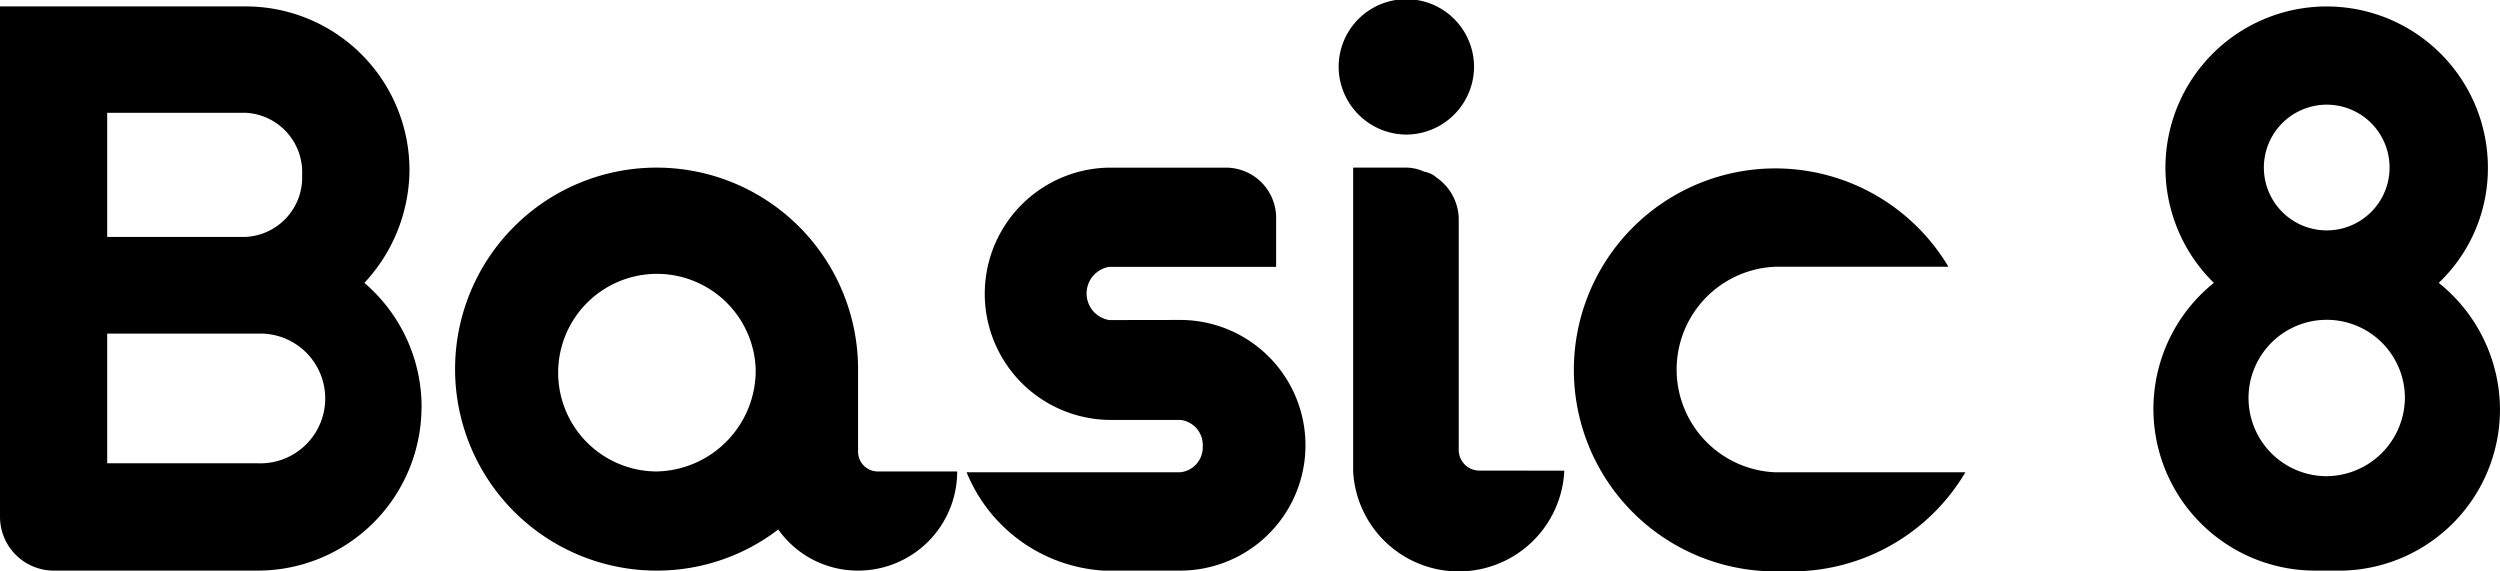 <svg xmlns="http://www.w3.org/2000/svg" xmlns:xlink="http://www.w3.org/1999/xlink" width="109.893" height="25.118" viewBox="0 0 109.893 25.118">
    <defs>
        <clipPath id="clip-path">
            <rect id="長方形_1812" data-name="長方形 1812" width="109.893" height="25.118" fill="none"/>
        </clipPath>
    </defs>
    <g id="グループ_1712" data-name="グループ 1712" transform="translate(0 0)">
        <g id="グループ_1712-2" data-name="グループ 1712" transform="translate(0 0)" clip-path="url(#clip-path)">
            <path id="パス_8727" data-name="パス 8727" d="M18.529,18.032a7.2,7.2,0,0,1-7.192,7.192H2.374A2.367,2.367,0,0,1,0,22.885V.424H10.8A7.2,7.2,0,0,1,18,7.616a7.339,7.339,0,0,1-1.983,4.96,7.185,7.185,0,0,1,2.515,5.456M4.712,5.1v5.456H10.8a2.617,2.617,0,0,0,2.481-2.728A2.616,2.616,0,0,0,10.8,5.1Zm0,9.707v5.7h6.625a2.852,2.852,0,1,0,0-5.7Z" transform="translate(0 -0.142)"/>
            <path id="パス_8728" data-name="パス 8728" d="M52.109,24.42a4.355,4.355,0,0,1-4.357,4.358,4.282,4.282,0,0,1-3.508-1.807,8.771,8.771,0,0,1-5.349,1.807,8.857,8.857,0,1,1,8.857-8.857V23.57a.87.87,0,0,0,.886.85Zm-8.857-4.5a4.343,4.343,0,1,0-4.357,4.5,4.441,4.441,0,0,0,4.357-4.5" transform="translate(-10.034 -3.696)"/>
            <path id="パス_8729" data-name="パス 8729" d="M73.187,17.76a5.509,5.509,0,0,1,0,11.018H69.821A6.954,6.954,0,0,1,63.8,24.456h9.388a1.1,1.1,0,0,0,.992-1.133,1.108,1.108,0,0,0-.992-1.169H70.069a5.545,5.545,0,0,1,0-11.089h5.137a2.207,2.207,0,0,1,2.2,2.2v2.161H70.069a1.185,1.185,0,0,0,0,2.339Z" transform="translate(-21.311 -3.696)"/>
            <path id="パス_8730" data-name="パス 8730" d="M91.333,5.916A2.994,2.994,0,0,1,88.357,2.94a2.976,2.976,0,0,1,5.952,0,2.993,2.993,0,0,1-2.976,2.976m6.944,14.773a4.647,4.647,0,0,1-9.282.035V7.368h2.338a1.926,1.926,0,0,1,.78.177,1.118,1.118,0,0,1,.319.107.73.73,0,0,1,.212.142,2.253,2.253,0,0,1,.992,1.913V19.8a.908.908,0,0,0,.921.886Z" transform="translate(-29.514 0)"/>
            <path id="パス_8731" data-name="パス 8731" d="M121.09,24.474a8.869,8.869,0,0,1-7.653,4.357h-.709a8.857,8.857,0,1,1,7.617-13.391h-7.617a4.521,4.521,0,0,0,0,9.034Z" transform="translate(-34.697 -3.714)"/>
            <path id="パス_8732" data-name="パス 8732" d="M157.371,18.138a7.088,7.088,0,0,1-6.873,7.086h-1.275a7.107,7.107,0,0,1-4.429-12.648A7.087,7.087,0,1,1,156.84,7.51a6.952,6.952,0,0,1-2.161,5.066,7.162,7.162,0,0,1,2.693,5.562m-4.18-.5a3.437,3.437,0,1,0-3.437,3.436,3.471,3.471,0,0,0,3.437-3.436m-6.2-10.132a2.763,2.763,0,1,0,2.763-2.763,2.767,2.767,0,0,0-2.763,2.763" transform="translate(-47.479 -0.142)"/>
        </g>
    </g>
</svg>
